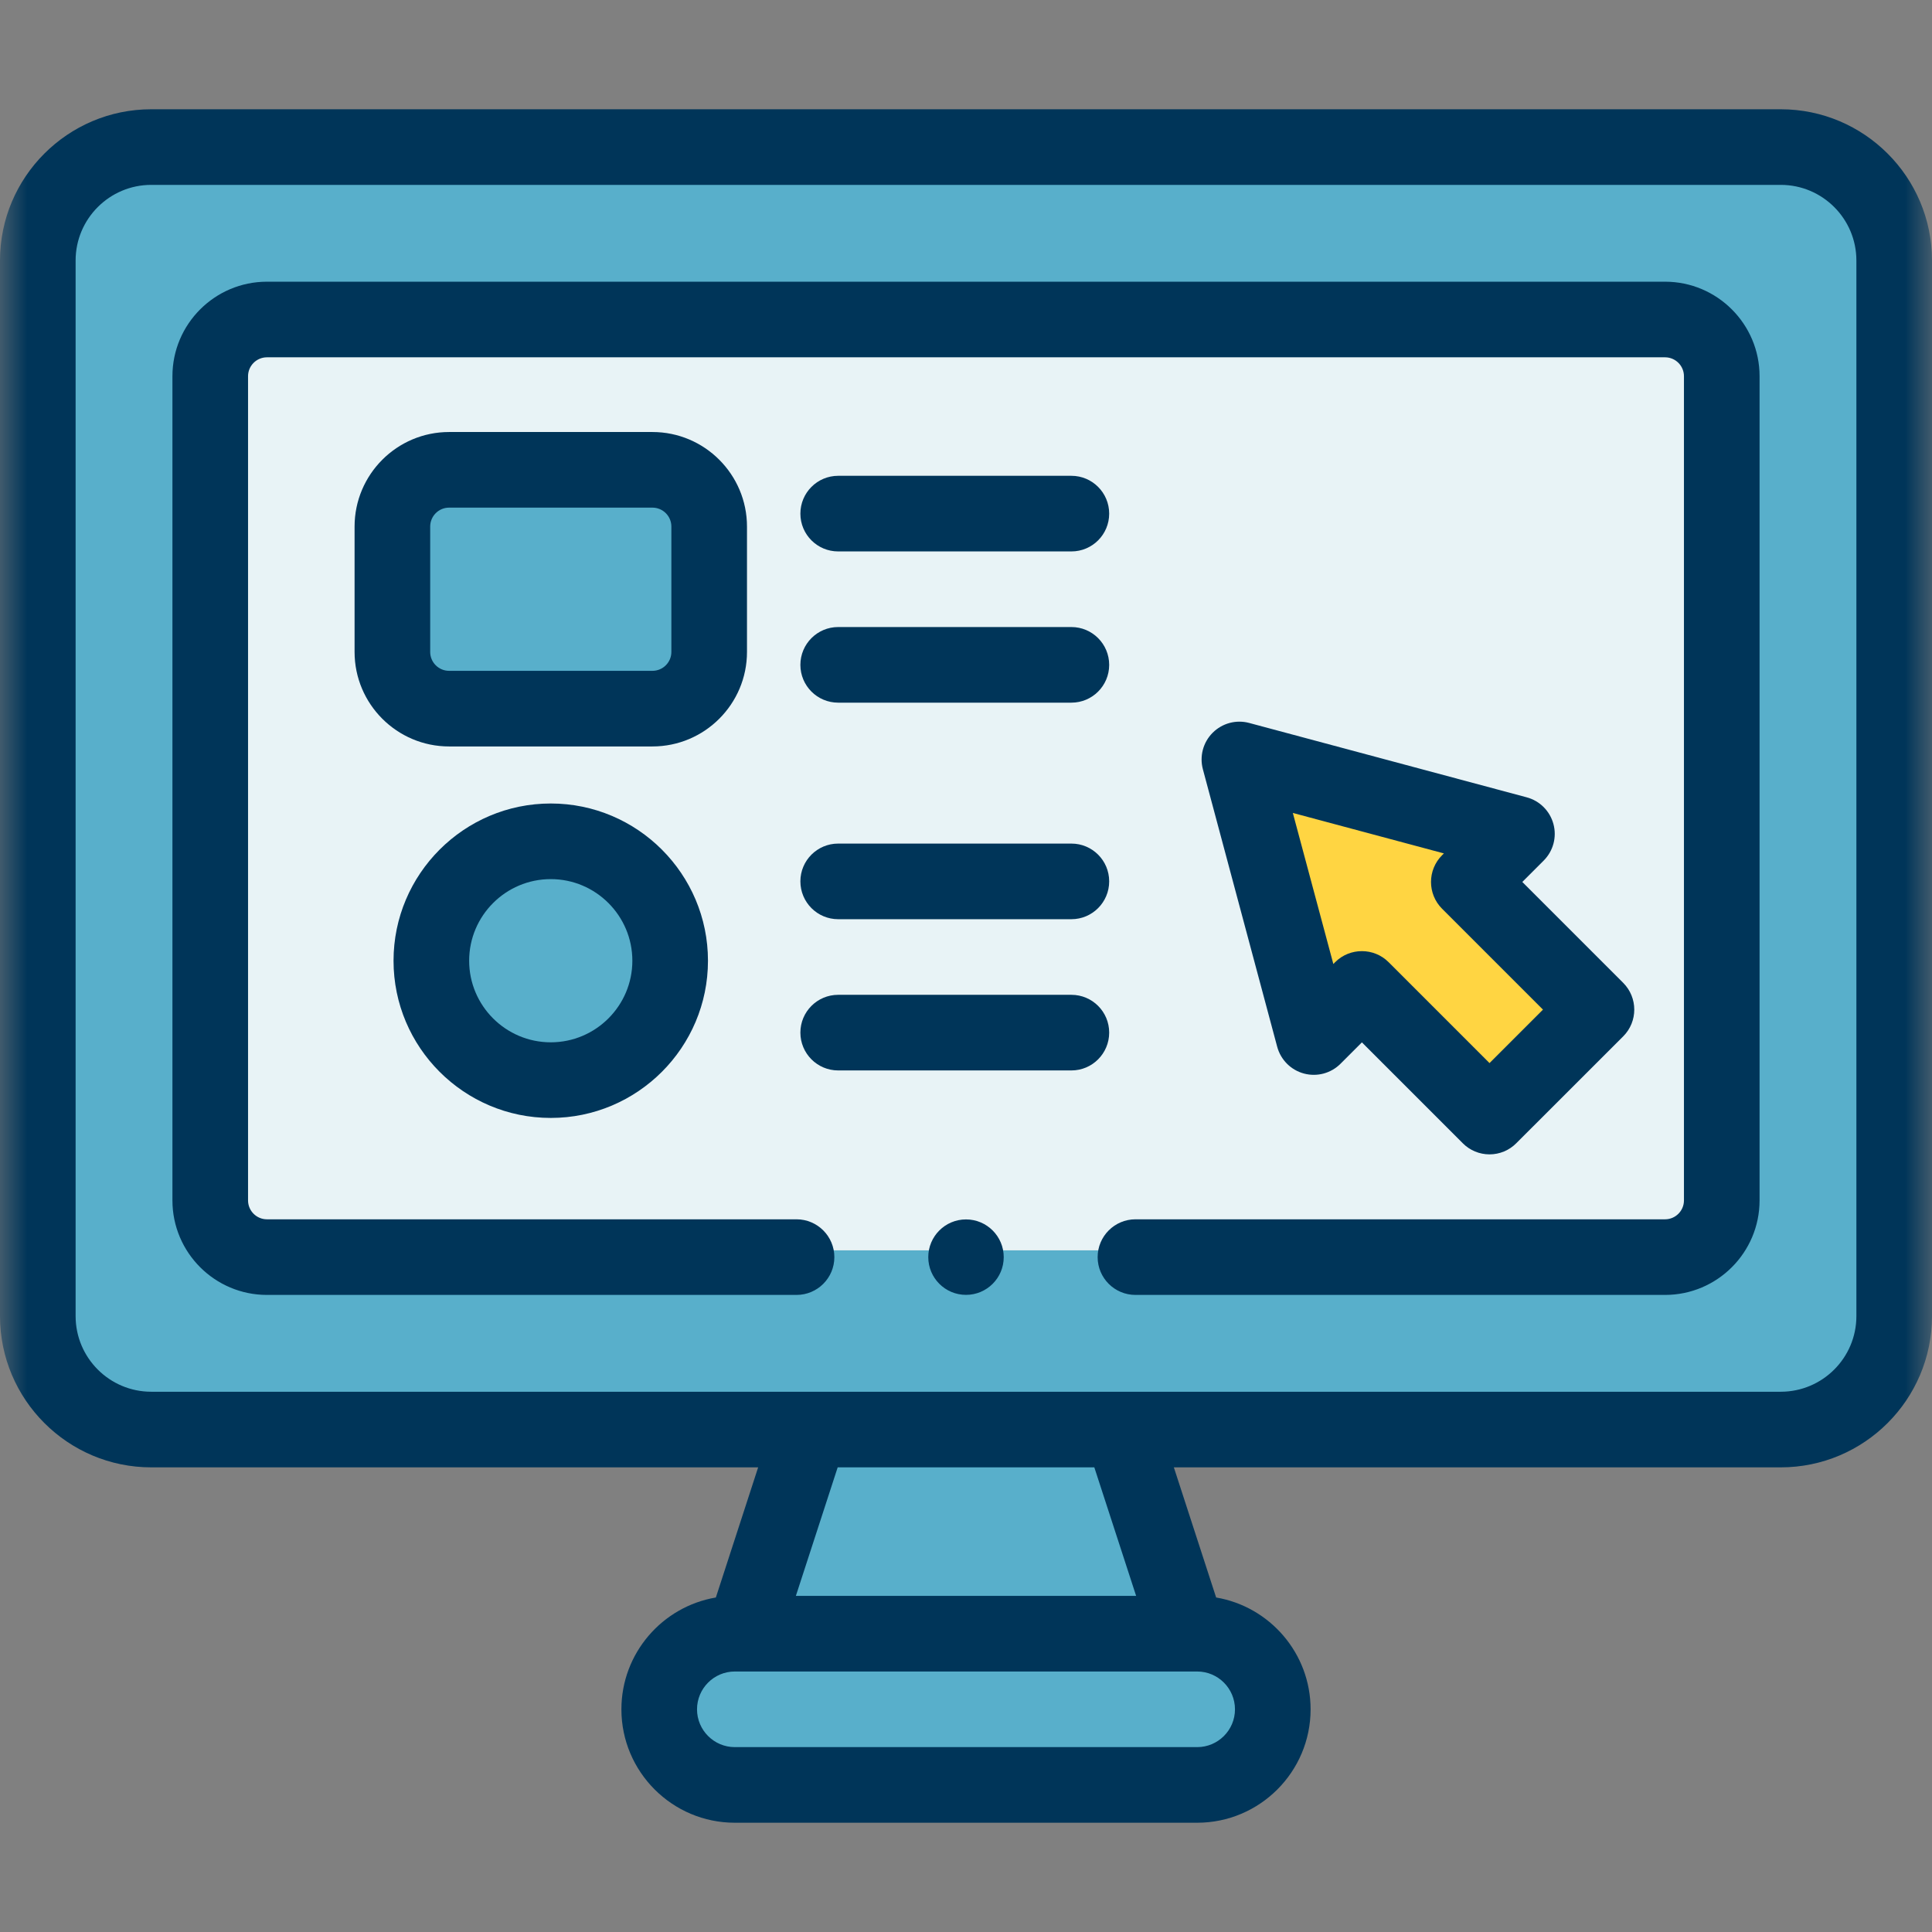 <?xml version="1.0" encoding="UTF-8"?> <svg xmlns="http://www.w3.org/2000/svg" width="36" height="36" viewBox="0 0 36 36" fill="none"><rect x="0" y="0" width="36" height="36" fill="#808080" stroke="none"/> <mask id="mask0_767_5421" style="mask-type:luminance" maskUnits="userSpaceOnUse" x="0" y="0" width="36" height="36"> <path d="M0 3.8147e-06H36V36H0V3.8147e-06Z" fill="white"></path> </mask> <g mask="url(#mask0_767_5421)"> <path d="M32.083 22.399C32.083 22.896 31.681 23.298 31.184 23.298H4.816C4.319 23.298 3.917 22.896 3.917 22.399V6.979C3.917 6.482 4.319 6.08 4.816 6.08H31.184C31.681 6.08 32.083 6.482 32.083 6.979V22.399ZM33.182 2.741H2.818C1.651 2.741 0.705 3.687 0.705 4.854V24.524C0.705 25.691 1.651 26.637 2.818 26.637H33.182C34.349 26.637 35.295 25.691 35.295 24.524V4.854C35.295 3.687 34.349 2.741 33.182 2.741Z" fill="#58AFCB"></path> <path d="M3.917 22.401V6.977C3.917 6.482 4.319 6.08 4.814 6.08H31.186C31.681 6.08 32.083 6.482 32.083 6.977V22.401C32.083 22.896 31.681 23.298 31.186 23.298H4.814C4.319 23.298 3.917 22.896 3.917 22.401Z" fill="#E8F3F6"></path> <path d="M22.311 33.26H13.689C12.913 33.26 12.283 32.63 12.283 31.854V31.848C12.283 31.071 12.913 30.442 13.689 30.442H22.311C23.087 30.442 23.717 31.071 23.717 31.848V31.854C23.717 32.63 23.087 33.26 22.311 33.26Z" fill="#58AFCB"></path> <path d="M15.028 26.637L13.929 30.442H22.071L20.972 26.637H15.028Z" fill="#58AFCB"></path> <path d="M12.16 13.205H8.366C7.784 13.205 7.311 12.733 7.311 12.15V9.81C7.311 9.227 7.784 8.755 8.366 8.755H12.16C12.742 8.755 13.214 9.227 13.214 9.81V12.15C13.214 12.733 12.742 13.205 12.16 13.205Z" fill="#58AFCB"></path> <path d="M23.094 14.152L24.48 19.324L25.377 18.427L27.755 20.805L29.748 18.812L27.369 16.434L28.266 15.538L23.094 14.152Z" fill="#FFD542"></path> <path d="M12.488 17.902C12.488 16.673 11.492 15.677 10.263 15.677C9.034 15.677 8.038 16.673 8.038 17.902C8.038 19.131 9.034 20.127 10.263 20.127C11.492 20.127 12.488 19.131 12.488 17.902Z" fill="#58AFCB"></path> <path d="M18 22.722C17.612 22.722 17.297 23.037 17.297 23.425C17.297 23.813 17.612 24.128 18 24.128C18.388 24.128 18.703 23.813 18.703 23.425C18.703 23.037 18.388 22.722 18 22.722Z" fill="#003559"></path> <path d="M34.591 24.524C34.591 25.301 33.959 25.933 33.182 25.933H2.818C2.041 25.933 1.409 25.301 1.409 24.524V4.854C1.409 4.077 2.041 3.445 2.818 3.445H33.182C33.959 3.445 34.591 4.077 34.591 4.854V24.524ZM21.17 29.737H14.83L15.609 27.342H20.391L21.17 29.737ZM23.012 31.851C23.012 32.239 22.696 32.555 22.308 32.555H13.692C13.304 32.555 12.988 32.239 12.988 31.851C12.988 31.462 13.304 31.146 13.692 31.146H22.308C22.696 31.146 23.012 31.462 23.012 31.851ZM33.182 2.036H2.818C1.264 2.036 0 3.3 0 4.854V24.524C0 26.078 1.264 27.342 2.818 27.342H14.127L13.339 29.767C12.341 29.936 11.579 30.806 11.579 31.851C11.579 33.016 12.527 33.964 13.692 33.964H22.308C23.473 33.964 24.421 33.016 24.421 31.851C24.421 30.806 23.659 29.936 22.661 29.767L21.873 27.342H33.182C34.736 27.342 36 26.078 36 24.524V4.854C36 3.3 34.736 2.036 33.182 2.036Z" fill="#003559"></path> <path d="M31.026 5.249H4.974C4.003 5.249 3.213 6.039 3.213 7.01V22.368C3.213 23.339 4.003 24.129 4.974 24.129H14.842C15.231 24.129 15.547 23.814 15.547 23.425C15.547 23.036 15.231 22.72 14.842 22.72H4.974C4.78 22.72 4.622 22.562 4.622 22.368V7.01C4.622 6.816 4.78 6.658 4.974 6.658H31.026C31.22 6.658 31.378 6.816 31.378 7.01V22.368C31.378 22.562 31.22 22.72 31.026 22.72H21.158C20.769 22.72 20.453 23.036 20.453 23.425C20.453 23.814 20.769 24.129 21.158 24.129H31.026C31.997 24.129 32.787 23.339 32.787 22.368V7.01C32.787 6.039 31.997 5.249 31.026 5.249Z" fill="#003559"></path> <path d="M12.51 12.148C12.51 12.342 12.352 12.5 12.157 12.5H8.368C8.174 12.5 8.016 12.342 8.016 12.148V9.812C8.016 9.617 8.174 9.459 8.368 9.459H12.157C12.352 9.459 12.51 9.617 12.51 9.812V12.148ZM13.919 12.148V9.812C13.919 8.841 13.129 8.05 12.157 8.05H8.368C7.397 8.05 6.607 8.841 6.607 9.812V12.148C6.607 13.119 7.397 13.909 8.368 13.909H12.157C13.129 13.909 13.919 13.119 13.919 12.148Z" fill="#003559"></path> <path d="M28.751 18.813L27.755 19.809L25.875 17.929C25.737 17.791 25.557 17.723 25.377 17.723C25.196 17.723 25.016 17.791 24.878 17.929L24.845 17.963L24.09 15.148L26.905 15.902L26.871 15.936C26.596 16.211 26.596 16.657 26.871 16.933L28.751 18.813ZM28.946 15.355C28.881 15.112 28.691 14.922 28.448 14.857L23.276 13.471C23.033 13.406 22.774 13.476 22.596 13.654C22.418 13.832 22.349 14.091 22.414 14.334L23.799 19.506C23.865 19.749 24.054 19.939 24.298 20.004C24.541 20.069 24.8 20 24.978 19.822L25.377 19.423L27.257 21.303C27.389 21.436 27.568 21.51 27.755 21.51C27.942 21.51 28.121 21.436 28.253 21.303L30.246 19.311C30.521 19.036 30.521 18.59 30.246 18.314L28.366 16.434L28.764 16.036C28.942 15.858 29.012 15.598 28.946 15.355Z" fill="#003559"></path> <path d="M15.618 10.275H19.964C20.353 10.275 20.668 9.96 20.668 9.571C20.668 9.182 20.353 8.866 19.964 8.866H15.618C15.229 8.866 14.914 9.182 14.914 9.571C14.914 9.96 15.229 10.275 15.618 10.275Z" fill="#003559"></path> <path d="M15.618 13.093H19.964C20.353 13.093 20.668 12.778 20.668 12.389C20.668 12 20.353 11.684 19.964 11.684H15.618C15.229 11.684 14.914 12 14.914 12.389C14.914 12.778 15.229 13.093 15.618 13.093Z" fill="#003559"></path> <path d="M15.618 17.128H19.964C20.353 17.128 20.668 16.812 20.668 16.423C20.668 16.034 20.353 15.719 19.964 15.719H15.618C15.229 15.719 14.914 16.034 14.914 16.423C14.914 16.812 15.229 17.128 15.618 17.128Z" fill="#003559"></path> <path d="M20.668 19.241C20.668 18.852 20.353 18.537 19.964 18.537H15.618C15.229 18.537 14.914 18.852 14.914 19.241C14.914 19.63 15.229 19.946 15.618 19.946H19.964C20.353 19.946 20.668 19.63 20.668 19.241Z" fill="#003559"></path> <path d="M11.783 17.902C11.783 18.74 11.101 19.422 10.263 19.422C9.424 19.422 8.742 18.74 8.742 17.902C8.742 17.063 9.424 16.381 10.263 16.381C11.101 16.381 11.783 17.063 11.783 17.902ZM7.333 17.902C7.333 19.517 8.647 20.831 10.263 20.831C11.878 20.831 13.192 19.517 13.192 17.902C13.192 16.287 11.878 14.972 10.263 14.972C8.647 14.972 7.333 16.287 7.333 17.902Z" fill="#003559"></path> </g> </svg> 